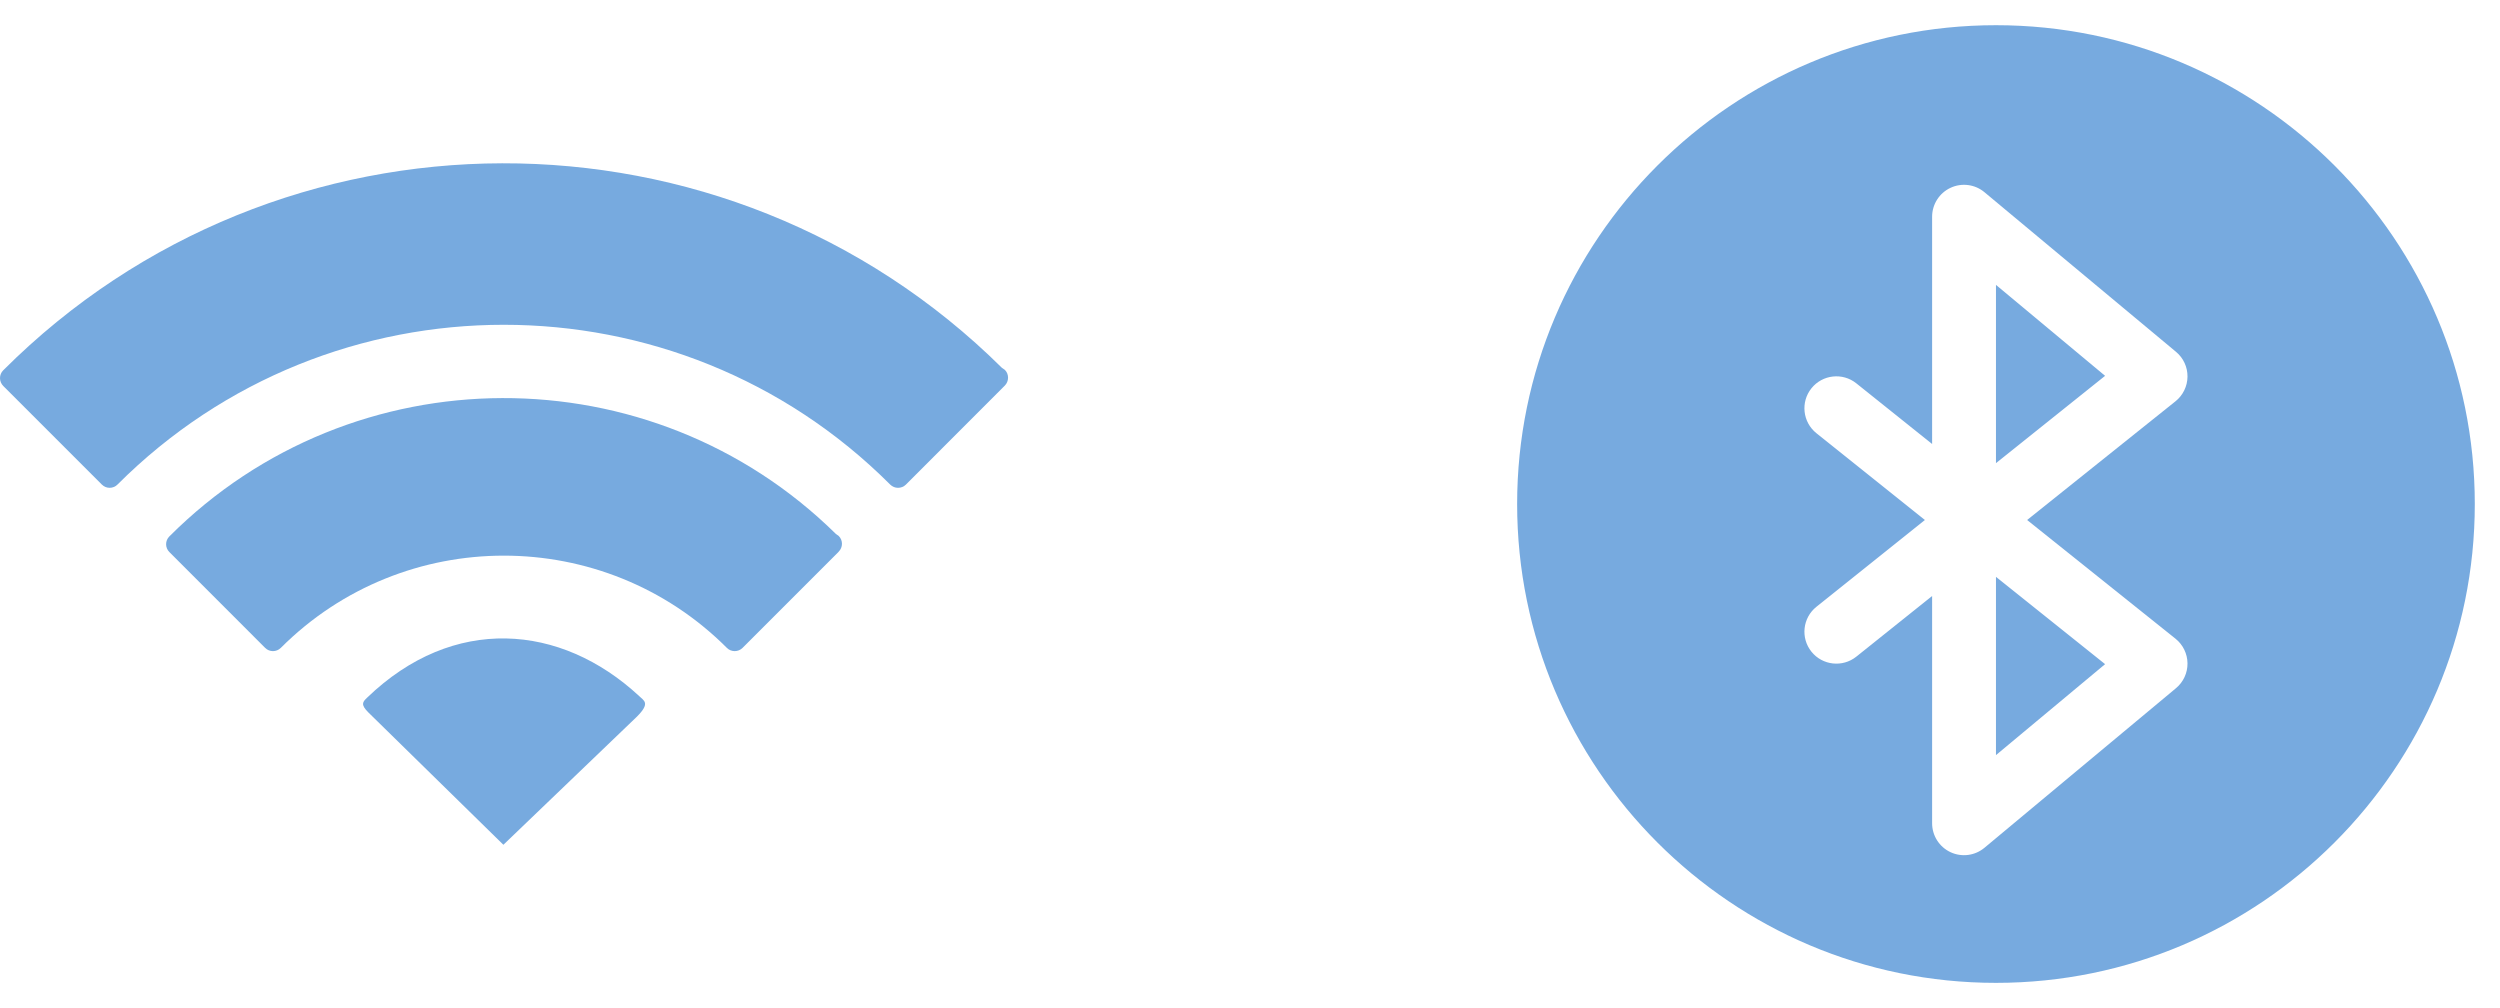<svg width="124" height="50" viewBox="0 0 124 50" fill="none" xmlns="http://www.w3.org/2000/svg">
<path d="M31.705 34.527C27.812 30.915 22.477 30.488 18.21 34.603C17.99 34.814 17.87 34.939 18.275 35.341L24.968 41.901L31.594 35.543C32.276 34.86 31.931 34.754 31.705 34.527Z" fill="#77AADF"/>
<path d="M41.462 26.485C32.301 17.459 17.504 17.498 8.4 26.606C8.185 26.819 8.185 27.169 8.402 27.383L13.152 32.136C13.365 32.349 13.712 32.349 13.927 32.136C20.025 26.036 29.953 26.033 36.054 32.136C36.265 32.349 36.616 32.349 36.83 32.136L41.583 27.383L41.599 27.363C41.815 27.147 41.815 26.796 41.602 26.585L41.462 26.485Z" fill="#77AADF"/>
<path d="M49.842 18.346L49.699 18.248C35.994 4.674 13.808 4.72 0.16 18.367C-0.054 18.58 -0.054 18.928 0.165 19.148L5.051 24.034C5.267 24.251 5.614 24.248 5.827 24.034C16.395 13.465 33.589 13.47 44.155 24.036C44.366 24.248 44.717 24.25 44.931 24.038L49.816 19.148L49.837 19.128C50.051 18.913 50.055 18.558 49.842 18.346Z" fill="#77AADF"/>
<path fill-rule="evenodd" clip-rule="evenodd" d="M99 1.25C85.892 1.25 75.25 11.892 75.25 25C75.25 38.108 85.892 48.75 99 48.75C112.108 48.75 122.75 38.108 122.75 25C122.75 11.892 112.108 1.25 99 1.25ZM95.833 22.022L92.073 19.013C91.391 18.467 90.393 18.578 89.847 19.26C89.3 19.943 89.411 20.94 90.094 21.487L95.475 25.792L90.094 30.097C89.411 30.643 89.3 31.64 89.847 32.323C90.393 33.005 91.391 33.116 92.073 32.57L95.833 29.562V40.833C95.833 41.448 96.188 42.007 96.745 42.268C97.301 42.528 97.958 42.444 98.43 42.049L107.93 34.133C108.296 33.829 108.505 33.376 108.5 32.901C108.495 32.426 108.277 31.978 107.906 31.68L100.545 25.792L107.906 19.903C108.277 19.606 108.495 19.157 108.5 18.683C108.505 18.207 108.296 17.755 107.93 17.451L98.43 9.534C97.958 9.14 97.301 9.056 96.745 9.316C96.188 9.577 95.833 10.136 95.833 10.75C95.833 10.75 95.833 22.022 95.833 22.022ZM99 28.612V37.453L104.413 32.942C104.413 32.942 99 28.612 99 28.612ZM99 22.972L104.413 18.641L99 14.13V22.972Z" fill="#77AADF"/>
</svg>
